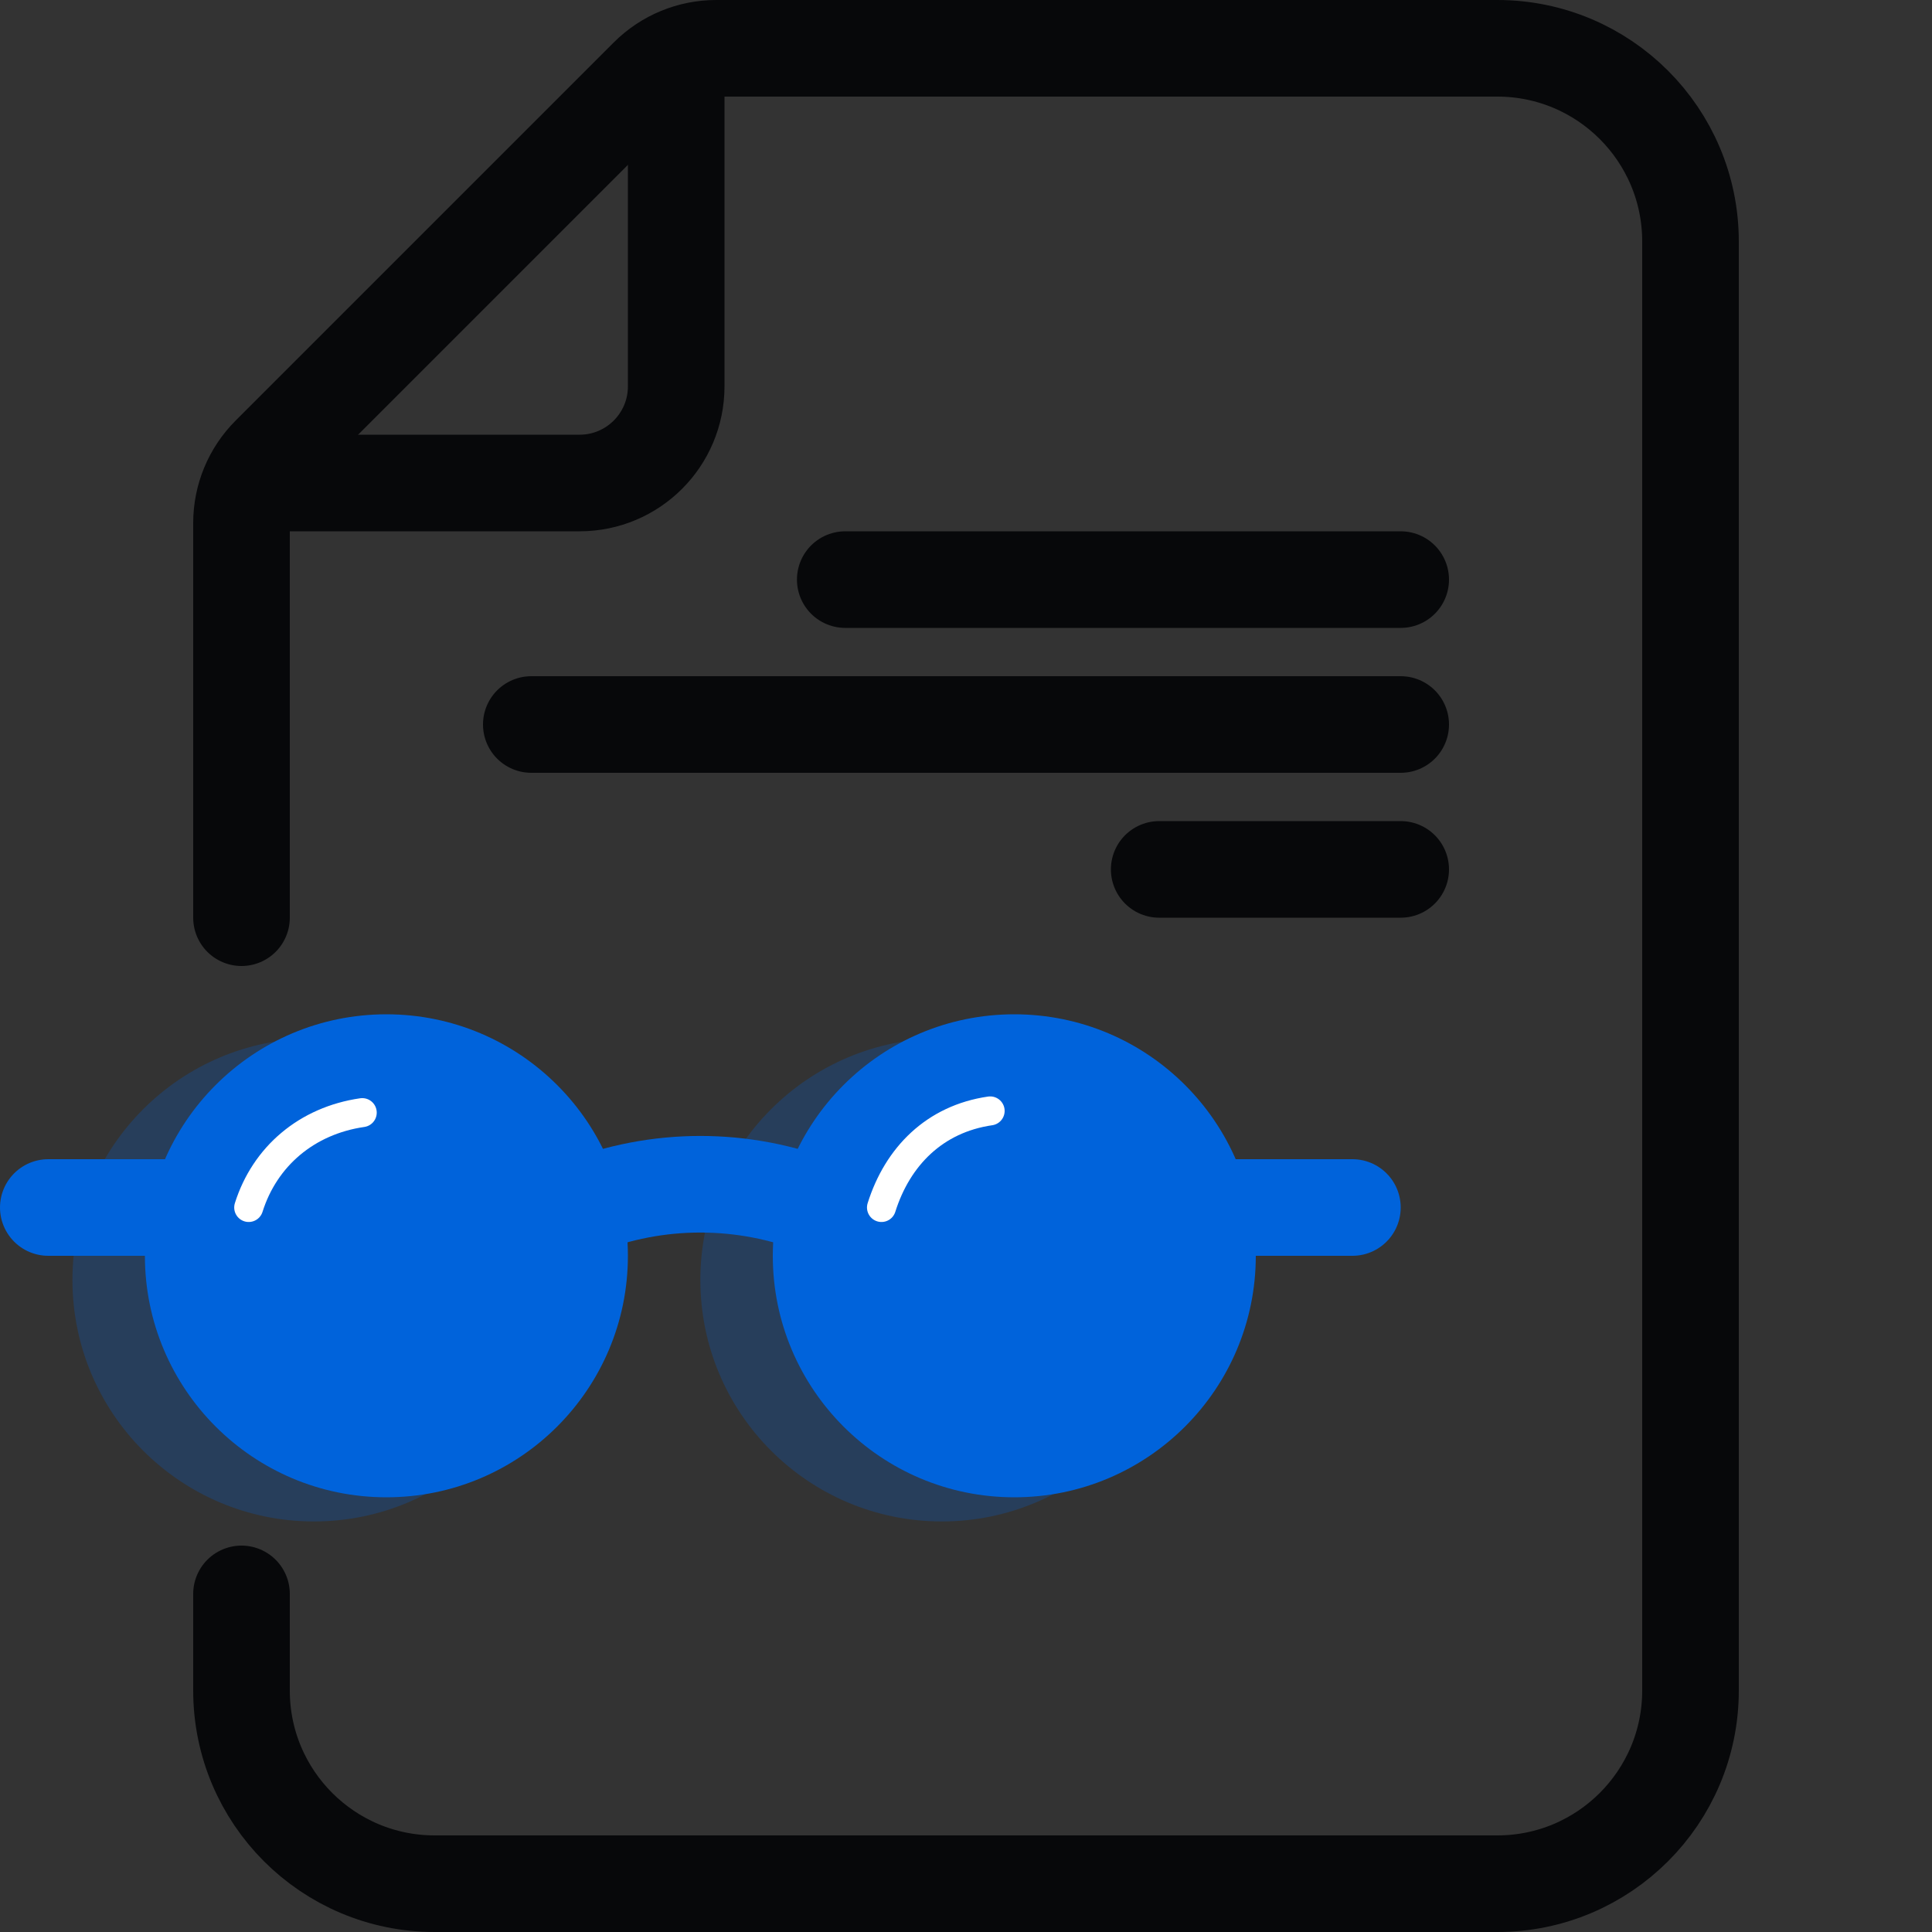<svg width="80" height="80" viewBox="0 0 80 80" fill="none" xmlns="http://www.w3.org/2000/svg">
<rect x="0" y="0" width="80" height="80" fill="#333333" stroke="none"/>
<circle opacity="0.24" cx="13" cy="53" r="10" fill="#0063DB"/>
<circle opacity="0.24" cx="39" cy="53" r="10" fill="#0063DB"/>
<path d="M10 38V21.657C10 20.596 10.421 19.579 11.172 18.828L26.828 3.172C27.579 2.421 28.596 2 29.657 2H62C66.418 2 70 5.582 70 10V70C70 74.418 66.418 78 62 78H18C13.582 78 10 74.418 10 70V66" stroke="#07080A" stroke-width="4" stroke-linecap="round"/>
<path d="M11 20H24C26.209 20 28 18.209 28 16V3" stroke="#07080A" stroke-width="4" stroke-linecap="round"/>
<path d="M35 24H58" stroke="#07080A" stroke-width="4" stroke-linecap="round"/>
<path d="M22 30L58 30" stroke="#07080A" stroke-width="4" stroke-linecap="round"/>
<path d="M48 36L58 36" stroke="#07080A" stroke-width="4" stroke-linecap="round"/>
<path d="M50 50L56 50" stroke="#0063DB" stroke-width="4" stroke-linecap="round"/>
<path d="M2 50L8 50" stroke="#0063DB" stroke-width="4" stroke-linecap="round"/>
<path d="M24 50V50C27.21 48.716 30.79 48.716 34 50V50" stroke="#0063DB" stroke-width="4" stroke-linecap="round"/>
<circle cx="16" cy="52" r="10" fill="#0063DB"/>
<circle cx="42" cy="52" r="10" fill="#0063DB"/>
<path d="M36.5 50C37.167 47.883 38.703 46.333 41 46" stroke="white" stroke-width="1.2" stroke-linecap="round"/>
<path d="M10.298 50C10.965 47.883 12.703 46.403 15 46.071" stroke="white" stroke-width="1.2" stroke-linecap="round"/>
</svg>
